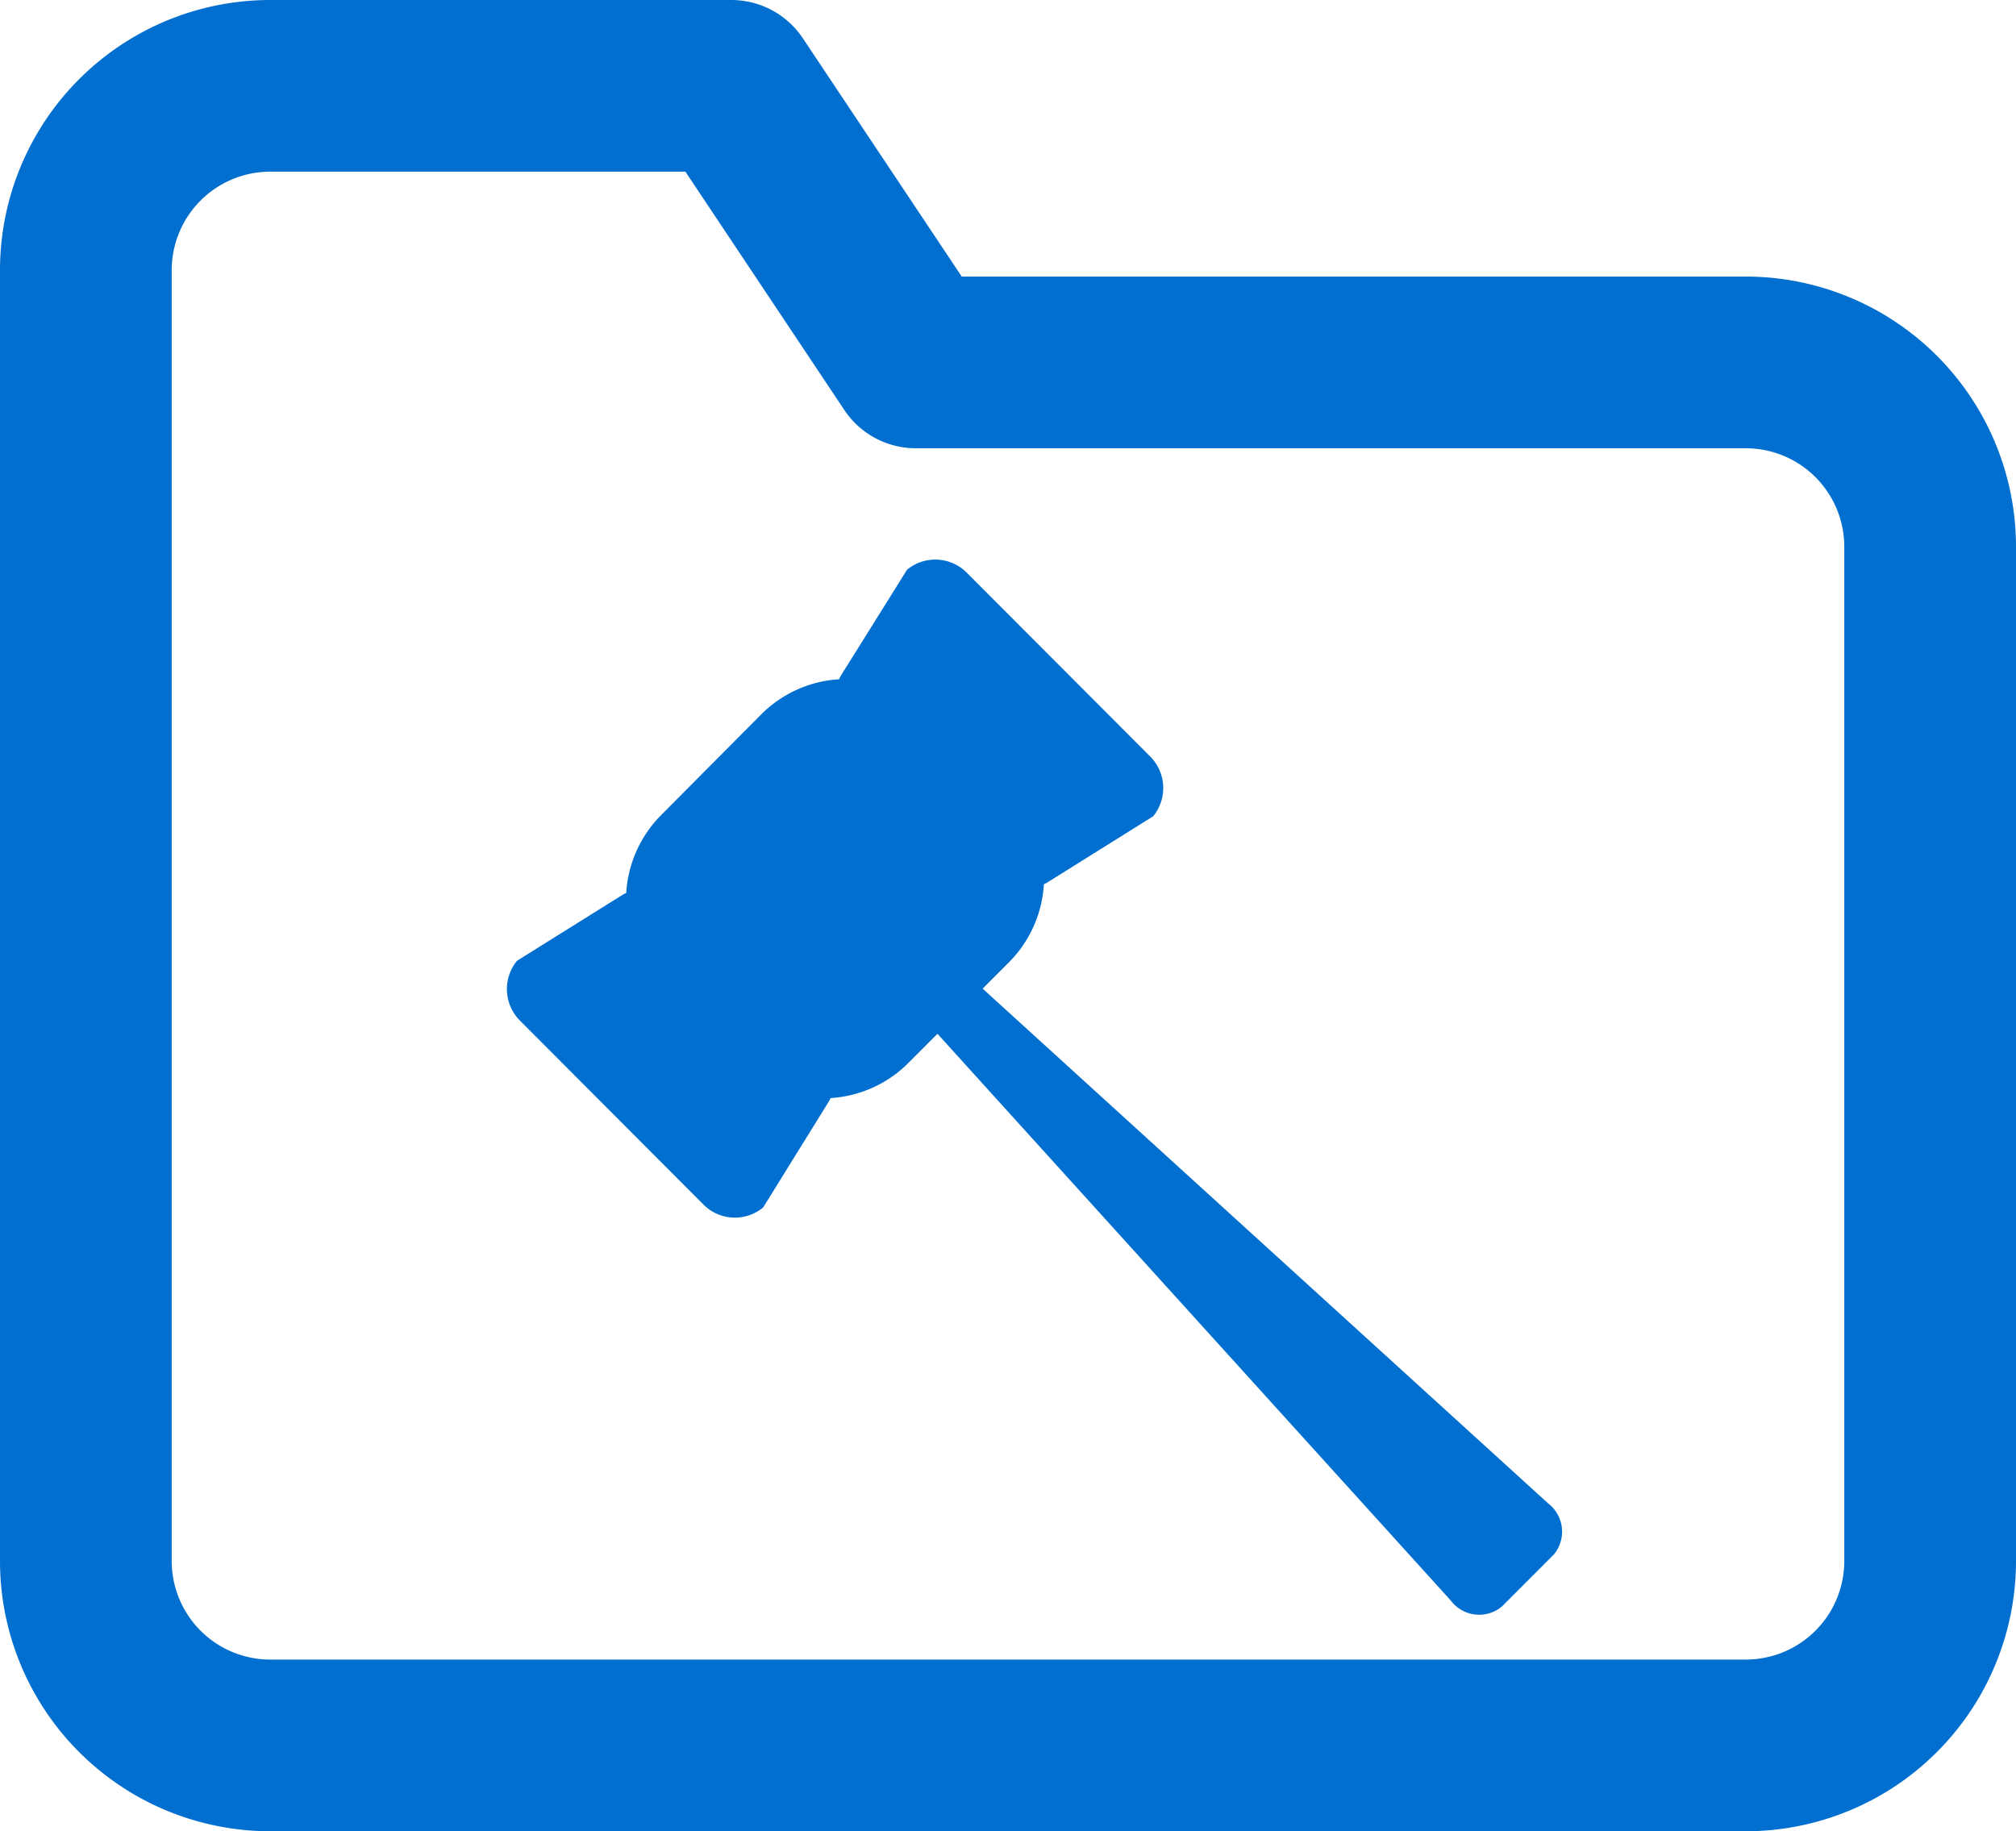 <svg xmlns="http://www.w3.org/2000/svg" width="35.222" height="32" viewBox="0 0 35.222 32"><defs><style>.a{fill:none;stroke:#006fcf;stroke-linecap:round;stroke-linejoin:round;stroke-width:3px;}.b{fill:#006fcf;}</style></defs><g transform="translate(-32.5 -38)"><path class="a" d="M35.222,30.278A3.222,3.222,0,0,1,32,33.5H6.222A3.222,3.222,0,0,1,3,30.278V7.722A3.222,3.222,0,0,1,6.222,4.5h8.056L17.5,9.333H32a3.222,3.222,0,0,1,3.222,3.222Z" transform="translate(31 35)"/><path class="b" d="M20.763,18.42,10.883,9.425l.46-.461A2.109,2.109,0,0,0,11.953,7.6c.018-.008.036-.016.053-.026l1.855-1.16a.78.78,0,0,0-.041-1.036L10.595,2.146a.775.775,0,0,0-1.033-.041L8.4,3.965c-.009.017-.018.035-.026.054a2.1,2.1,0,0,0-1.358.612L5.267,6.391a2.109,2.109,0,0,0-.611,1.362c-.018.008-.036.016-.053.026L2.748,8.938a.78.78,0,0,0,.041,1.035l3.226,3.235a.775.775,0,0,0,1.033.041L8.2,11.39c.01-.017.018-.035.026-.053a2.1,2.1,0,0,0,1.358-.612l.51-.511,8.971,9.907a.619.619,0,0,0,.891.1l.907-.909A.623.623,0,0,0,20.763,18.42Z" transform="translate(38.785 45.851)"/></g></svg>